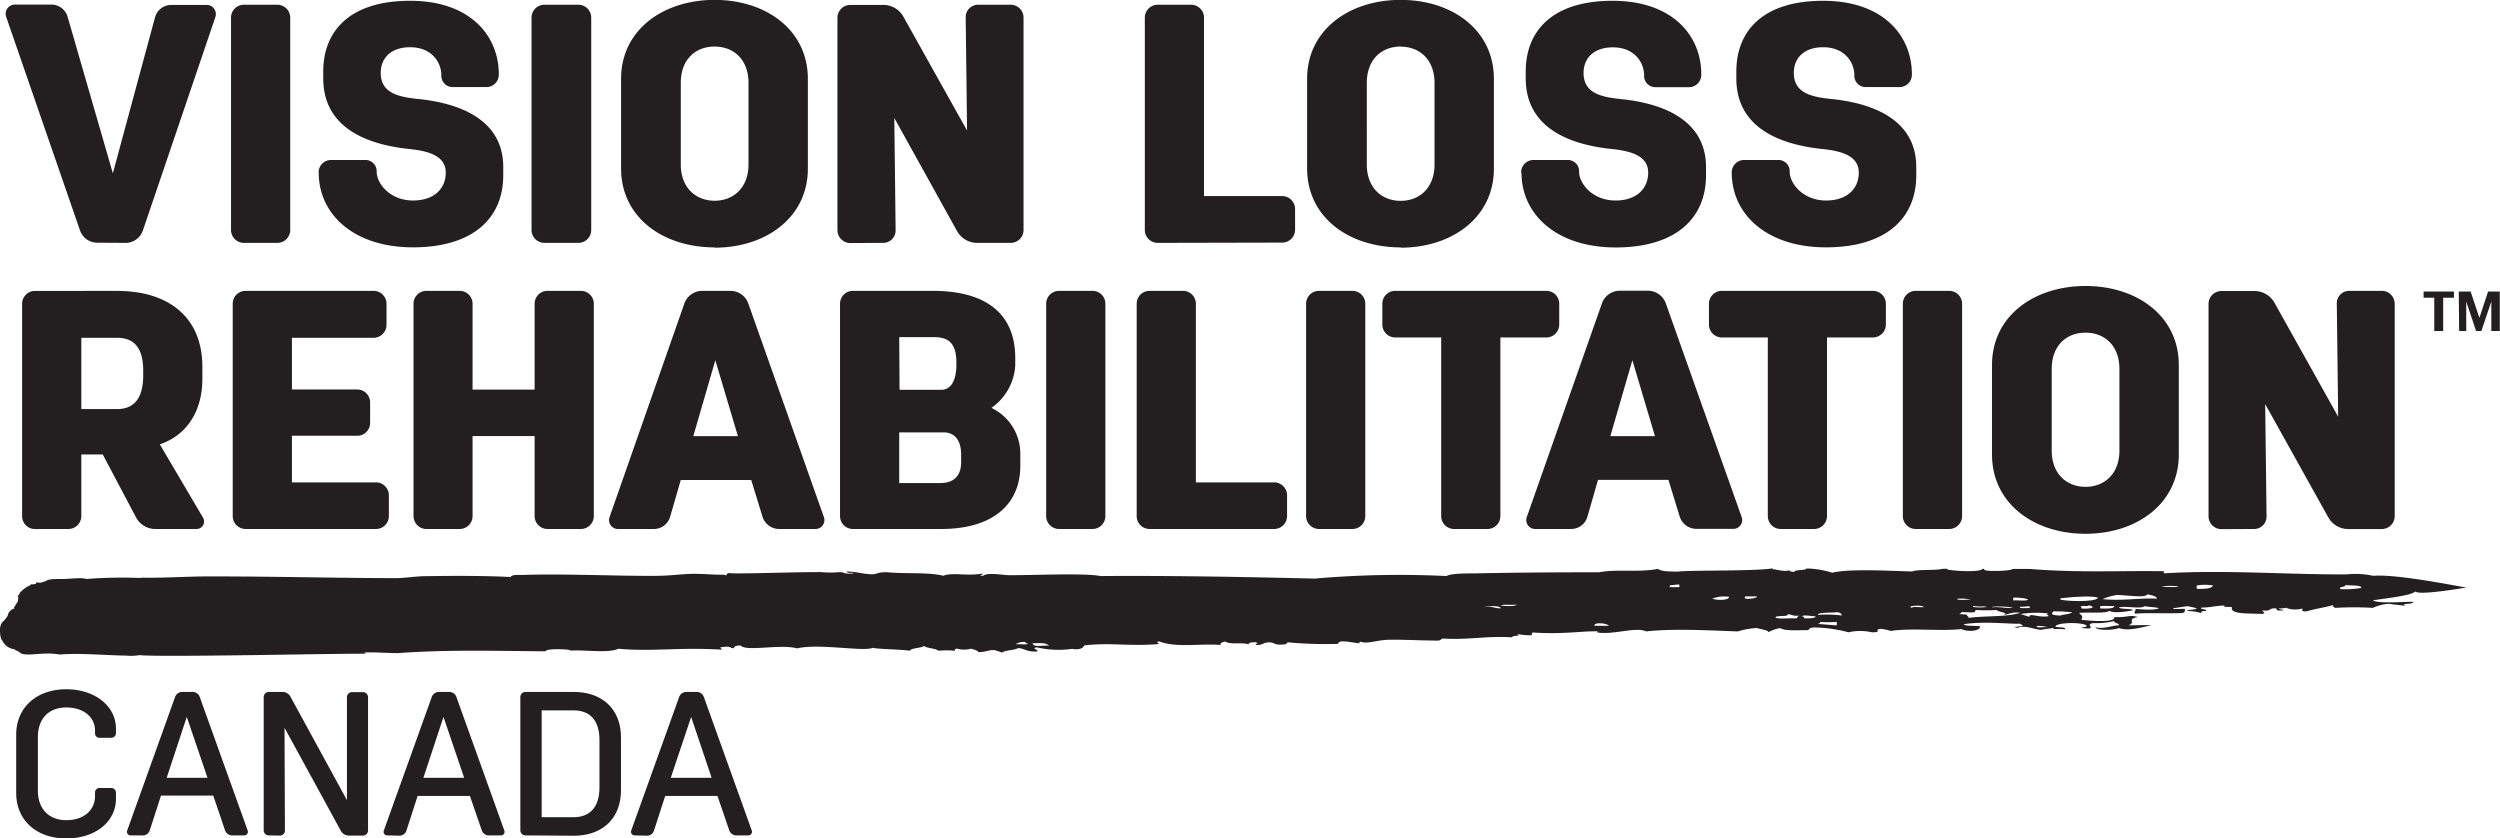<svg xmlns="http://www.w3.org/2000/svg" id="Layer_1" data-name="Layer 1" viewBox="0 0 443.02 148.58"><defs><style>.cls-1{fill:#231f20;}.cls-2{fill:none;}</style></defs><path class="cls-1" d="M579.94,280.7a2.2,2.2,0,0,0,2.23-2.29l-.24-19.84,11.22,20.14a4.06,4.06,0,0,0,3.43,2h6a2.29,2.29,0,0,0,2.3-2.29V240.79a2.29,2.29,0,0,0-2.3-2.29h-5.72a2.2,2.2,0,0,0-2.24,2.29l.24,20-11.33-20.26a4.06,4.06,0,0,0-3.43-2h-5.91a2.29,2.29,0,0,0-2.3,2.29v37.62a2.29,2.29,0,0,0,2.3,2.29ZM550.1,245.91c3.32,0,6,2.24,6,6.45v14.42c0,4.21-2.71,6.45-6,6.45s-6-2.24-6-6.45V252.36c0-4.21,2.65-6.45,6-6.45m0,35.64c9.1,0,16.52-5.37,16.52-14.05V251.64c0-8.68-7.42-14-16.52-14s-16.58,5.3-16.58,14V267.5c0,8.68,7.42,14.05,16.58,14.05m-24.18-.85a2.29,2.29,0,0,0,2.3-2.29V240.79a2.29,2.29,0,0,0-2.3-2.29H520a2.28,2.28,0,0,0-2.28,2.29v37.62A2.28,2.28,0,0,0,520,280.7Zm-23.93,0a2.29,2.29,0,0,0,2.29-2.29V246.76h8.14a2.3,2.3,0,0,0,2.29-2.29v-3.68a2.29,2.29,0,0,0-2.29-2.29H485.65a2.28,2.28,0,0,0-2.29,2.29v3.68a2.29,2.29,0,0,0,2.29,2.29h8.14v31.65a2.28,2.28,0,0,0,2.29,2.29Zm-32.2-29.9,4,13.44h-7.9Zm-10.85,29.9a3,3,0,0,0,2.9-2.23L463.7,272h12.48l2,6.51a3.11,3.11,0,0,0,3,2.17h6.45a1.57,1.57,0,0,0,1.5-2.17l-13.44-37.86a3.38,3.38,0,0,0-3.07-2.17h-5.13a3.37,3.37,0,0,0-3.07,2.17L451.1,278.53a1.58,1.58,0,0,0,1.51,2.17Zm-14.83,0a2.29,2.29,0,0,0,2.29-2.29V246.76h8.14a2.29,2.29,0,0,0,2.29-2.29v-3.68a2.28,2.28,0,0,0-2.29-2.29H427.77a2.28,2.28,0,0,0-2.29,2.29v3.68a2.29,2.29,0,0,0,2.29,2.29h8.14v31.65a2.28,2.28,0,0,0,2.29,2.29Zm-23.94,0a2.28,2.28,0,0,0,2.29-2.29V240.79a2.28,2.28,0,0,0-2.29-2.29h-5.91a2.29,2.29,0,0,0-2.29,2.29v37.62a2.29,2.29,0,0,0,2.29,2.29Zm-13.86,0a2.29,2.29,0,0,0,2.29-2.29v-3.68a2.3,2.3,0,0,0-2.29-2.29H392.44V240.79a2.29,2.29,0,0,0-2.29-2.29h-5.91a2.28,2.28,0,0,0-2.29,2.29v37.62a2.28,2.28,0,0,0,2.29,2.29Zm-32.2,0a2.28,2.28,0,0,0,2.29-2.29V240.79a2.28,2.28,0,0,0-2.29-2.29H368.2a2.29,2.29,0,0,0-2.29,2.29v37.62a2.29,2.29,0,0,0,2.29,2.29Zm-34.24-17.12h7.89c2,0,3.08,1.51,3.08,3.92v1.39c0,2.16-1.08,3.67-3.68,3.67h-7.29Zm0-16.88H346c2.66,0,4,1.14,4,4.52v.24c0,3.2-1.09,4.58-2.72,4.58h-7.35Zm7.41,34c9.59,0,14.05-4.7,14.05-11.21v-2.11a9,9,0,0,0-5.12-8.14,9.88,9.88,0,0,0,4.22-7.48v-1.38c0-7.78-5.13-11.88-14.6-11.88H331.67a2.28,2.28,0,0,0-2.29,2.29v37.62a2.28,2.28,0,0,0,2.29,2.29Zm-40-29.9,4,13.44h-7.9ZM296.4,280.7a3,3,0,0,0,2.89-2.23l1.87-6.45h12.48l2,6.51a3.11,3.11,0,0,0,2.95,2.17H325a1.58,1.58,0,0,0,1.5-2.17L313.1,240.67A3.38,3.38,0,0,0,310,238.5H304.9a3.38,3.38,0,0,0-3.08,2.17l-13.26,37.86a1.58,1.58,0,0,0,1.5,2.17Zm-34.43,0a2.28,2.28,0,0,0,2.29-2.29V264.24h11v14.17a2.28,2.28,0,0,0,2.28,2.29h5.91a2.29,2.29,0,0,0,2.3-2.29V240.79a2.29,2.29,0,0,0-2.3-2.29h-5.91a2.28,2.28,0,0,0-2.28,2.29V256h-11V240.79A2.28,2.28,0,0,0,262,238.5h-5.91a2.29,2.29,0,0,0-2.29,2.29v37.62a2.29,2.29,0,0,0,2.29,2.29Zm-14.83,0a2.28,2.28,0,0,0,2.29-2.29v-3.68a2.29,2.29,0,0,0-2.29-2.29H232.25v-8.26h11.57a2.28,2.28,0,0,0,2.29-2.29v-3.62a2.29,2.29,0,0,0-2.29-2.29H232.25v-9.16h14.47a2.3,2.3,0,0,0,2.29-2.29v-3.74a2.29,2.29,0,0,0-2.29-2.29H224.05a2.28,2.28,0,0,0-2.29,2.29v37.62a2.28,2.28,0,0,0,2.29,2.29Zm-52.21-33.88h6.33c3,0,4.64,1.75,4.64,5.85v.78c0,4.1-1.63,6-4.64,6h-6.33Zm-2.29,33.88a2.29,2.29,0,0,0,2.29-2.29V267.5h3.8l5.9,11.15A3.85,3.85,0,0,0,208,280.7h7.36a1.33,1.33,0,0,0,1.14-2l-7.66-13c5-1.69,7.54-6.15,7.54-11.58v-2.17c0-8.62-5.79-13.44-15.13-13.44H186.73a2.28,2.28,0,0,0-2.29,2.29v37.62a2.28,2.28,0,0,0,2.29,2.29Z" transform="translate(-180.52 -186.96)"></path><path class="cls-1" d="M487.4,217.58c0,7.24,6.08,13.21,16.7,13.21s16-5.13,16-12.78v-1.45c0-8.5-7.89-11.34-15.07-12.06-3.44-.36-6.63-1-6.63-4.64,0-2.6,1.81-4.53,5.18-4.53,4,0,5.55,2.84,5.55,4.95a2,2,0,0,0,2.11,2.11h5.91a2.19,2.19,0,0,0,2.17-2.29c0-6.69-4.94-13-15.74-13-10.61,0-15.37,5.3-15.37,12.54v1.2c0,8.74,7.66,11.76,15.37,12.54,3.44.36,6.33,1.27,6.33,4.16s-2.11,4.95-5.78,4.95c-4.16,0-6.46-3.08-6.46-5.07a2,2,0,0,0-2.1-2.11h-6a2.19,2.19,0,0,0-2.17,2.29m-37.26,0c0,7.24,6.09,13.21,16.7,13.21s16-5.13,16-12.78v-1.45c0-8.5-7.89-11.34-15.07-12.06-3.43-.36-6.63-1-6.63-4.64,0-2.6,1.81-4.53,5.18-4.53,4,0,5.55,2.84,5.55,4.95a2,2,0,0,0,2.11,2.11h5.91A2.19,2.19,0,0,0,482,200.1c0-6.69-4.94-13-15.74-13-10.61,0-15.37,5.3-15.37,12.54v1.2c0,8.74,7.66,11.76,15.37,12.54,3.44.36,6.33,1.27,6.33,4.16s-2.1,4.95-5.78,4.95c-4.16,0-6.46-3.08-6.46-5.07a2,2,0,0,0-2.1-2.11h-6a2.19,2.19,0,0,0-2.17,2.29m-21.35-22.37c3.32,0,6,2.24,6,6.45v14.42c0,4.21-2.71,6.45-6,6.45s-6-2.24-6-6.45V201.66c0-4.21,2.66-6.45,6-6.45m0,35.64c9.11,0,16.52-5.37,16.52-14V200.94c0-8.68-7.41-14-16.52-14s-16.58,5.3-16.58,14V216.8c0,8.68,7.42,14,16.58,14m-21-.85a2.28,2.28,0,0,0,2.29-2.29V224a2.29,2.29,0,0,0-2.29-2.29H393.88V190.09a2.28,2.28,0,0,0-2.29-2.29h-5.91a2.29,2.29,0,0,0-2.29,2.29v37.62a2.29,2.29,0,0,0,2.29,2.29ZM337,230a2.2,2.2,0,0,0,2.23-2.29L339,207.87,350.17,228a4.09,4.09,0,0,0,3.44,2h6a2.28,2.28,0,0,0,2.29-2.29V190.09a2.28,2.28,0,0,0-2.29-2.29h-5.73a2.2,2.2,0,0,0-2.23,2.29l.24,20-11.33-20.26a4.07,4.07,0,0,0-3.44-2h-5.91a2.29,2.29,0,0,0-2.29,2.29v37.62a2.29,2.29,0,0,0,2.29,2.29Zm-29.84-34.79c3.31,0,6,2.24,6,6.45v14.42c0,4.21-2.72,6.45-6,6.45s-6-2.24-6-6.45V201.66c0-4.21,2.65-6.45,6-6.45m0,35.64c9.1,0,16.52-5.37,16.52-14V200.94c0-8.68-7.42-14-16.52-14s-16.58,5.3-16.58,14V216.8c0,8.68,7.41,14,16.58,14M283,230a2.28,2.28,0,0,0,2.29-2.29V190.09A2.28,2.28,0,0,0,283,187.8H277a2.29,2.29,0,0,0-2.29,2.29v37.62A2.29,2.29,0,0,0,277,230ZM237,217.58c0,7.24,6.09,13.21,16.7,13.21s16-5.13,16-12.78v-1.45c0-8.5-7.9-11.34-15.08-12.06-3.43-.36-6.63-1-6.63-4.64,0-2.6,1.81-4.53,5.19-4.53,4,0,5.55,2.84,5.55,4.95a2,2,0,0,0,2.1,2.11h5.91a2.19,2.19,0,0,0,2.17-2.29c0-6.69-4.94-13-15.73-13-10.61,0-15.38,5.3-15.38,12.54v1.2c0,8.74,7.66,11.76,15.38,12.54,3.43.36,6.33,1.27,6.33,4.16s-2.11,4.95-5.79,4.95c-4.16,0-6.45-3.08-6.45-5.07a2,2,0,0,0-2.11-2.11h-6a2.19,2.19,0,0,0-2.17,2.29M229.65,230a2.29,2.29,0,0,0,2.3-2.29V190.09a2.29,2.29,0,0,0-2.3-2.29h-5.9a2.28,2.28,0,0,0-2.29,2.29v37.62a2.28,2.28,0,0,0,2.29,2.29Zm-26.82,0a3.24,3.24,0,0,0,3-2.17L218.68,190a1.63,1.63,0,0,0-1.57-2.17H210.9A3,3,0,0,0,208,190l-7.48,27.67-8-27.67a3,3,0,0,0-2.89-2.23h-6.45a1.64,1.64,0,0,0-1.57,2.17l13.09,37.86a3.24,3.24,0,0,0,3,2.17Z" transform="translate(-180.52 -186.96)"></path><path class="cls-1" d="M601.06,289a14.52,14.52,0,0,0-4.58-.26c-9.7.1-21.6-.85-32.5-.18v-.37c-7.19-.14-15.12.31-23.75-.41h-3c-.58.43-5.09.48-5.09.12v-.13h-.34c-.28.65-5.19.37-6.2.11,0,0,0-.08,0-.12h-.82c-1.23.32-4.48.06-5.41.47-3.79-.1-11.14-.53-14.17.22a16,16,0,0,0-4.16-.74h-.42c-.08.38-2.24.15-2.09.6-.86-.07-1.16-.19-.69-.36-1.1.4-2,0-3.2-.13v-.12h-.13c-3.66.52-14.24.25-16.94.57-1.44-.08-2.45,0-3.26-.49-3.41.65-7.44,0-10.39.59-6.85,0-15.08.05-22.07.2-1.57,0-4.26,0-5,.47a172.61,172.61,0,0,0-23.34.45c-12.94-.3-24.84-.54-37.92-.45-3.09-.56-11.33-.14-16.25-.15-1,0-3.87-.56-4.58.11-1.48,0,.89-.4-.42-.36-2.61.42-4.93-.29-6.66.35-2.68-.67-6.59-.3-10-.63-2.08,0-1.46.42-2.91.36-1.64-.1-2.42-.44-4.17-.5-.07.14.09.22.42.25,1.5-.05.57.22-.42.12-.55-.05-.65-.22-1.25-.25a17.65,17.65,0,0,1-3.33,0c-5.6,0-11.95.28-15.84.22-1.34-.26-.59.69-1.25.24-2,.05-4-.22-6.25-.14-1.81.07-3.56.36-6.67.35-7.16,0-16.35-.41-22.92-.16-.85,0-1.84-.09-2.09.36-4.66-.23-9.56-.23-15-.15-1.73,0-3.82.36-5.42.35-9.16,0-21-.31-32.92-.31-4.1,0-8.19.31-12.08.22l-.18.06a84.6,84.6,0,0,0-9.62.18c-.79-.31-2.77,0-4.21,0s-2.5,0-3,.41c-.25.07-.48.13-.7.21s-.58,0-1,0c.06.1.07.19,0,.25l-.5.08h-.43a.34.34,0,0,0,0,.14,4.58,4.58,0,0,0-1.62,1.08,1.08,1.08,0,0,0-.42.62l-.33.28a.42.42,0,0,1,.22.12c-.05.28-.08.54-.11.76-.24.46-.64,1-.71,1.21.74,0-.86,0-1.09,1.36a5.15,5.15,0,0,1-1,1.19,2.3,2.3,0,0,0-.36,1.4c0,.55.06,1.52.44,1.86A2.69,2.69,0,0,0,183,302a5.29,5.29,0,0,0,.89.45c.89,1.12,4-.1,7.2.5,3.4-.3,8.17.14,11.79.19v0a8.85,8.85,0,0,0,2.37-.09c3.13.42,36.51-.33,40.11-.24l-.32-.22c1.8-.08,3.74.09,5.89.11,8.8-.62,16-.41,26.25-.32.13-.64,5.53-.31,4.17-.11,2.6-.23,6.9.52,8.75-.35,5.95.55,10.35-.28,18.34.16-.05-.31-.8-.38.42-.49s1,.2,1.66.25c.18-.23.16-.52,1.26-.48.95,1.12,7.08-.32,10,.5,3.78-.92,11.88.62,13.34-.09,2,.29,4.36.22,6.67.5.12-.5,2.05-.45,2.5-.85.36.43,2.16.43,2.5.86a15.12,15.12,0,0,1,2.91,0c.07-.15-.07-.35.42-.37a4.71,4.71,0,0,0,2.5,0c.49.18,1.2.3,1.25.61,1.49,0,1.53-.37,2.92-.36.69.27,1.13.3,1.25.49.33-.47,2.34-.45,2.92-.85,1.38.13,1.3.68,3.33.62.45-.31-1.26-.59,0-.74a17,17,0,0,0,6.25.26c.67.15,1.84.14,2.09-.6,4.62-.55,7.52.16,12.92-.22,1-.16-.75-.37.42-.49,3.08,1.18,7.41.31,10.83.63-.06-.3.22-.5.84-.61.85.59,3.07.09,4.16.5-.07-.27.35-.39,1.25-.37.7.25,0,.16,0,.49,1.5,0,1.13-.47,2.5-.48,1,.08.69.54,2.5.37.69,0,.23-.34.84-.36a72.47,72.47,0,0,0,8.75.26c.06-.85,2.38-.22,3.75-.11.11-.56.32-.07,1.25-.13,1.27-.06,2.18-.41,3.75-.48,2.22-.08,5.92.13,8.75.14,1,0,.47-.35,1.25-.36,4.3.27,7.31-.49,12.09-.22.05-.46,1.88-.08.84-.61a11.91,11.91,0,0,0,2.5.25c.53-.31-.21-.38.41-.49,5.56.34,8.08-.26,11.67-.22-.42,0-.52.22,0,.25,2.81.32,6.61-1.07,8.34-.23,5.2-.57,12-.12,16.25,0a14,14,0,0,1,3.34-.6c1.08.31,2,.38,2.08.73a6.93,6.93,0,0,1,2.08-.72c.86.51,2.36.38,5,.37.06-.22.28-.4.84-.48a24.38,24.38,0,0,1,6.25.86,9.35,9.35,0,0,1,4.16,0c2.06,0,.11-.54,1.67-.6a9.27,9.27,0,0,1,1.67.36c3.6-.57,9.07.09,12.5-.34,1,.53,3.35.43,3.34-.48-.91-.14-2.7,0-2.92-.37,3.63-.59,8.25,0,10-.1,0,.15.54.17.42.37.07.16-2.41.15-.83.36,1.2-.52,2.72.24,4.16.37.51-.17,1.59-.18,2.08-.36.08.4.73.09,2.09.25.44-.45-1.41-.24-1.67-.49.18-.71,4.42-.8,5.42-.24.48.39-.66.3-.83.49,3.3.4.39-.58,2.09-.85a14.09,14.09,0,0,0,3.75-.36c-.11.36.94.38.83.74-1.45.08-2.57.71-4.18.36.32.64,3.39.52,4.17.13,1.79.66,4.4-.26,5.84-.48-2-.08-2,0-4.17,0,1.45-.45-.34-1.14,1.67-1.46-1.43-.48-1.82.12-4.16,0,.29.92-3.37.77-5.84.48.33-.61.13-.69-.41-1.23,2.62-.13,4.57.14,5.42-.35.85.54,3.72,0,4.16-.11-.2-.35-2.36-.13-2.49-.5,1-.32,3.86.34,4.58-.23.65.18,2,.17,2.5.37-.57.37-3,.25-4.17.11.2.37-.44.47,0,.86,2-.19,5.24,0,8.34-.11.47-.14.47-.43.41-.73-.6-.07-2.15.14-2.08-.12l2.5-.37a15.75,15.75,0,0,1,1.67.37c0,.32-1.63.17-1.67.49a8.18,8.18,0,0,1,2.5.37c0-.19,0-.42.83-.36.32-.38-1.14-.24-.83-.62,1.7,0,2.43-.34,4.17-.36-.65.44,1.42.08,1.25.37-.22,1.18,2.76,1,5.42,1.11.78-.23,0-.3,0-.61,1.82.17.88-.47,2.5-.36,0,.19-.06.42.83.37,1.21-.07-.64-.19-.41-.37a5.1,5.1,0,0,0,1.25-.12,4.52,4.52,0,0,0,2.91.13c.1.22-.42.61.84.49,1.31-.43,3.21-.68,4.58-1.09,0,.21.1.38.42.49a56.8,56.8,0,0,1,6.66,0,7.58,7.58,0,0,1,2.92-.72c.83.16,2,.23,2.92.37-1.27-.57,1.49-.16,1.25-.73-1.85,0-6.28.36-7.08-.26,2.88-.43,6.82-.86,7.51-1.57.6.7,7.33-.42,9.05-.69C616.17,290.88,605.21,288.63,601.06,289Zm-240.5,12.09a2.68,2.68,0,0,1,1.67-.36c-.07.14.09.21.42.24C362.72,301.28,361.17,301.06,360.56,301.13Zm2.92-.12c1.61-.1,2.4-.08,2.92.38C364.55,301.4,363.76,301.6,363.48,301Zm123.39-8.3c.34.65-2,.74-2.92.37A6.08,6.08,0,0,1,486.87,292.71Zm-10.41-2c.74,0,.88-.15,1.66-.12V291C477.38,291,476,291.11,476.46,290.74Zm-27.1,3.36c-.22.44-1.91.35-2.92.24C447.05,294,447.54,294.21,449.36,294.1Zm-2.92.73c-1.3,0-1.19-.39-2.92-.25C444.22,294.33,446.64,294.24,446.44,294.83Zm16.65,3.09c-.2-.71,2.34-.44,2.5,0Zm26.7-5.2h2.08C492,293.05,489.11,293.32,489.79,292.72Zm47.5.22a9.16,9.16,0,0,1,2.5.25c.4.44-1.64.17-2.5.24Zm2.91,1.47v.37c-.74,0-2.09.12-1.67-.25C539.28,294.54,539.42,294.38,540.2,294.41Zm-2.91.36c-1.62.06-2-.22-3.76-.13C533.38,294.34,537.16,294.41,537.29,294.77Zm-4.59-.25c0,.18-3.09.26-2.5-.13C531.45,294.57,531.62,294.29,532.7,294.52Zm-11.25.1c-.61.06-2.15-.15-2.08.11C518,294.39,521.35,294,521.45,294.62Zm-22.52,2c-1.13-.08-3.3.15-3.74-.13-.27-.49,2.46-.09,2.08-.61.8,0,.76.35,2.09.25C499,296.27,498.91,296.43,498.93,296.65Zm1.26-.13c.07-.13-.09-.21-.42-.24.42-.34,1.77,0,2.5,0C502.21,296.55,501.22,296.55,500.19,296.52Zm5.83,1.36c-1.17-.06-2.17-.18-3.34-.25.23-.1.44-.2.42-.36a21.61,21.61,0,0,0,2.92,0Zm-3.33-2c.59-.36,3.17-.2,3.34-.36.61.11.89.31.83.61A20.67,20.67,0,0,0,502.69,295.92Zm27.51-2.51c-.58-.22-2,.19-2.91-.13C527.34,292.91,530.17,293.07,530.2,293.41Zm-.84,3c-.7-.49.33-.37-1.66-.49.21-.1.43-.2.41-.36,2.46.11,2.35.12,2.51-.37a29.27,29.27,0,0,0,3.75,0c0,.31,2.27.55,1.24.74.61.29,1.11-.48,2.92-.24C536.17,296.33,532.08,296.06,529.36,296.46Zm10.84,0c-.65-.14-1-.35-1.67-.49a18.25,18.25,0,0,1,5-.11c-.69.24,0,.15,0,.49C541.69,296.48,539.8,295.36,540.2,296.48Zm3.32,1.84c-.6-.06-2.15.14-2.08-.12C541.17,297.72,543.9,298,543.52,298.32Zm2.09-2.07c-1.76-.08-1.53-.27-1.25-.74,2.08,0,1.78.06,3.34.13C547.33,295.94,545.37,295.77,545.61,296.25Zm3.76-1.46c-.65-.43,1.41-.07,1.25-.36C552.21,294.55,550.93,294.92,549.37,294.79Zm-3.74-1.59c1.61-.19,5.48-.55,6.67-.11C552,293.7,546.56,293.52,545.63,293.2Zm7.07,1.6c-.39-.44,1.64-.17,2.51-.24C555.16,294.87,553.81,294.8,552.7,294.8Zm10-1.56c-3.79-.09-6.07.44-9.58.1a9.89,9.89,0,0,1,2.5-.73c1.91,0,5,.59,5.42-.11C562.38,292.52,562.88,292.78,562.71,293.24Zm.84-2.08c1.57-.46,5.89.2,0,0Zm6.25.14v-.37a8.19,8.19,0,0,1,2.92,0C572.41,291.25,571.39,291.36,569.8,291.3Zm25.42.05c0-.25,1.14-.16.84-.49,1.28.07,3,0,2.91.49A16.15,16.15,0,0,1,595.22,291.35Z" transform="translate(-180.52 -186.96)"></path><path class="cls-1" d="M201.07,328.49c0,4.07-3.63,7.05-8.82,7.05s-8.86-3.16-8.86-8.06V317.16c0-4.94,3.74-8.06,8.86-8.06s8.82,3,8.82,7v.73a.83.83,0,0,1-.87.87h-2a.79.79,0,0,1-.84-.87v-.36c0-2.47-2.07-4.14-5.08-4.14s-5.05,1.85-5.05,5.3V327c0,3.45,2.07,5.3,5.05,5.3s5.08-1.67,5.08-4.29v-.54a.79.79,0,0,1,.84-.87h2a.83.83,0,0,1,.87.87Z" transform="translate(-180.52 -186.96)"></path><path class="cls-1" d="M203.67,335a.64.64,0,0,1-.61-.87l8.49-23.68a1.33,1.33,0,0,1,1.24-.87h1.89a1.33,1.33,0,0,1,1.23.87l8.5,23.68a.64.64,0,0,1-.58.87h-2.18a1.34,1.34,0,0,1-1.24-.87l-2.1-6.18h-9.26l-2,6.18a1.28,1.28,0,0,1-1.2.87Zm6.39-10.21h7.23L213.62,314Z" transform="translate(-180.52 -186.96)"></path><path class="cls-1" d="M228.16,335a.9.9,0,0,1-.91-.91v-23.6a.9.9,0,0,1,.91-.91h2.43a1.57,1.57,0,0,1,1.38.8L242,328.75,242,310.52a.9.9,0,0,1,.9-.91h1.93a.9.9,0,0,1,.91.91v23.6a.9.9,0,0,1-.91.91h-2.51a1.6,1.6,0,0,1-1.38-.8l-10-18.3.07,18.19a.88.88,0,0,1-.91.91Z" transform="translate(-180.52 -186.96)"></path><path class="cls-1" d="M249.16,335a.64.64,0,0,1-.62-.87l8.5-23.68a1.33,1.33,0,0,1,1.23-.87h1.89a1.33,1.33,0,0,1,1.23.87l8.5,23.68a.64.64,0,0,1-.58.87h-2.18a1.33,1.33,0,0,1-1.23-.87L263.79,328h-9.26l-2,6.18a1.29,1.29,0,0,1-1.2.87Zm6.39-10.21h7.22L259.11,314Z" transform="translate(-180.52 -186.96)"></path><path class="cls-1" d="M273.64,335a.9.9,0,0,1-.91-.91v-23.6a.9.9,0,0,1,.91-.91h8.53c5.16,0,8.39,3.12,8.39,8.06V327c0,4.94-3.23,8.06-8.39,8.06Zm2.87-3.23h5.66c2.95,0,4.58-1.85,4.58-5.3v-8.36c0-3.45-1.63-5.26-4.58-5.26h-5.66Z" transform="translate(-180.52 -186.96)"></path><path class="cls-1" d="M293,335a.65.65,0,0,1-.62-.87l8.5-23.68a1.33,1.33,0,0,1,1.23-.87H304a1.33,1.33,0,0,1,1.24.87l8.5,23.68a.65.65,0,0,1-.59.87H311a1.33,1.33,0,0,1-1.24-.87L307.66,328H298.4l-2,6.18a1.28,1.28,0,0,1-1.2.87Zm6.39-10.21h7.23L303,314Z" transform="translate(-180.52 -186.96)"></path><path class="cls-1" d="M611.89,245.62v-5.9H610v-1.1h5.38v1.1h-1.91v5.9Z" transform="translate(-180.52 -186.96)"></path><path class="cls-1" d="M616.23,238.62h2.1l1.56,4.66h0l1.54-4.66h2.07v7H622V240.4h0l-1.76,5.22h-.94l-1.74-5.22h0v5.22h-1.26Z" transform="translate(-180.52 -186.96)"></path><rect class="cls-2" x="424.38" y="51.65" width="5.01" height="12.84"></rect></svg>